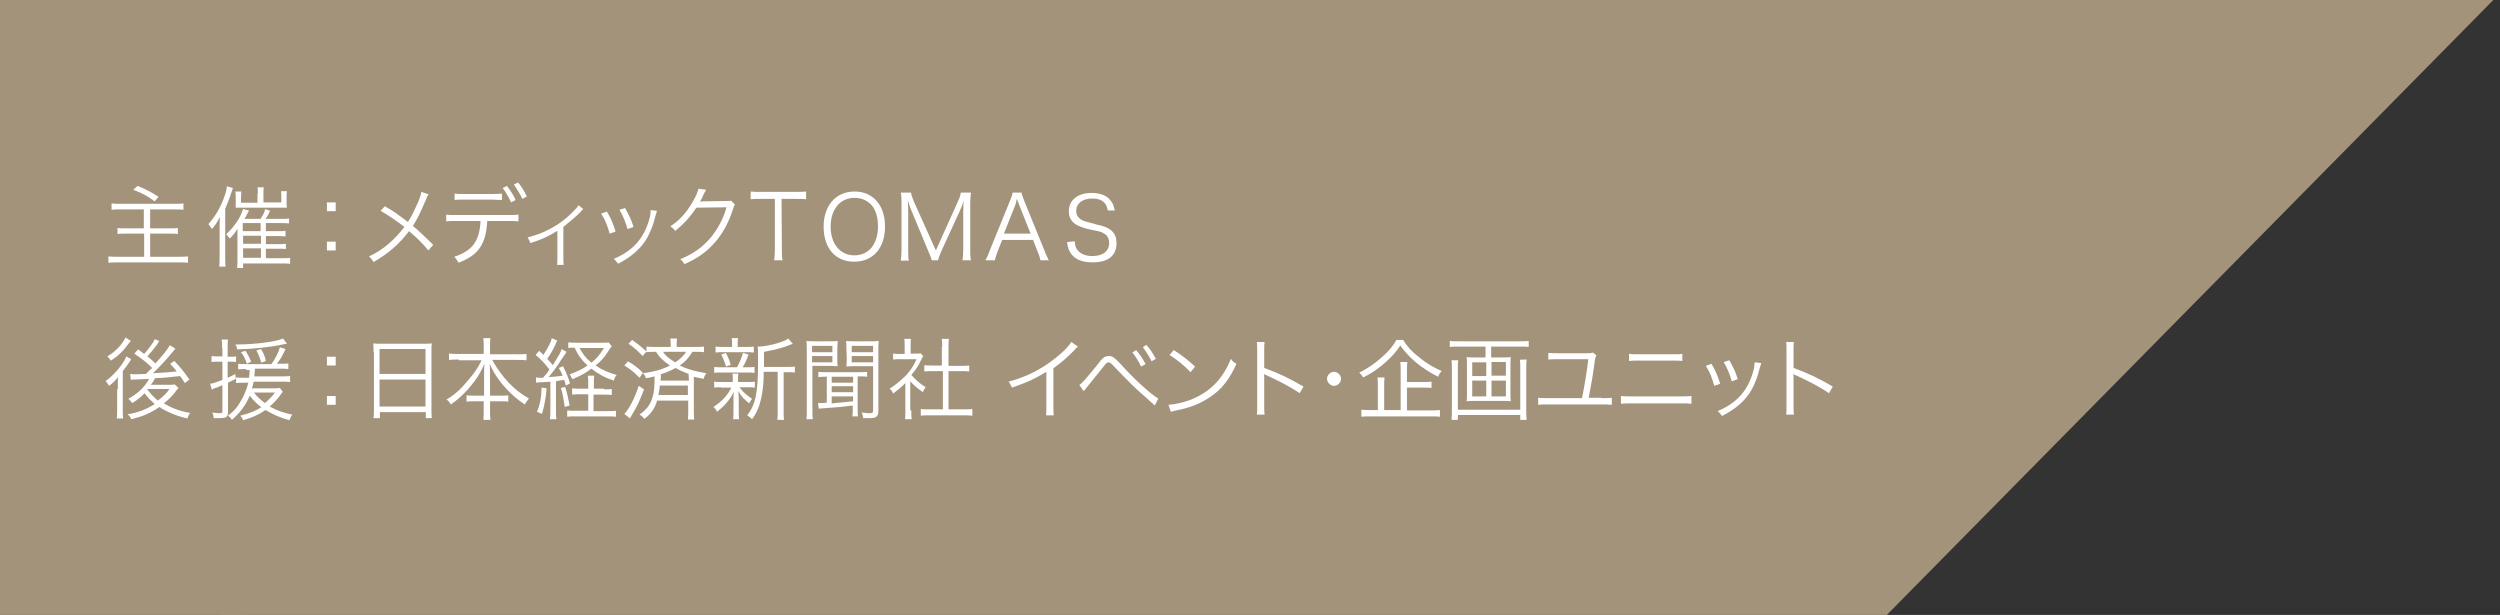 <?xml version="1.0" encoding="utf-8"?>
<!-- Generator: Adobe Illustrator 26.3.1, SVG Export Plug-In . SVG Version: 6.00 Build 0)  -->
<svg version="1.1" id="レイヤー_1" xmlns="http://www.w3.org/2000/svg" xmlns:xlink="http://www.w3.org/1999/xlink" x="0px"
	 y="0px" viewBox="0 0 712.7 175.3" style="enable-background:new 0 0 712.7 175.3;" xml:space="preserve">
<rect x="0" y="0" width="712.7" height="175.3" fill="#333333" stroke="none"/>
<style type="text/css">
	.st0{fill-rule:evenodd;clip-rule:evenodd;fill:#A4937B;}
	.st1{fill:#FFFFFF;}
</style>
<rect x="-9" y="-17.6" class="st0" width="79.4" height="201.1"/>
<path class="st0" d="M63.2,0h647.6L537.9,175.3H63.2V0z"/>
<g>
	<path class="st1" d="M34.5,59.7c-1.3,0-2,0-2.7,0.1v-1.8c0.7,0.1,1.4,0.1,2.7,0.1h15.1c1.1,0,1.9,0,2.7-0.1v1.8
		c-0.7-0.1-1.3-0.1-2.7-0.1h-6.8v5.4h5.5c1.1,0,1.8,0,2.4-0.1v1.7c-0.7-0.1-1.2-0.1-2.4-0.1h-5.5v6.6h8c1.1,0,1.9,0,2.8-0.1v1.8
		c-1-0.1-1.7-0.1-2.8-0.1H33.7c-1.1,0-1.9,0-2.8,0.1v-1.8c0.7,0.1,1.6,0.1,2.8,0.1h7.4v-6.6H36c-1.2,0-1.9,0-2.5,0.1V65
		c0.6,0.1,1.2,0.1,2.4,0.1h5.1v-5.4C40.9,59.7,34.5,59.7,34.5,59.7z M39.2,53c2.7,1.1,3.6,1.6,6,3.1l-1.1,1.3
		c-2.2-1.6-3.5-2.3-6.1-3.3L39.2,53z"/>
	<path class="st1" d="M64.2,72.9c0,1.6,0,2.3,0.1,3.1h-1.8c0.1-1,0.1-1.7,0.1-3.1v-7.4c0-1.2,0-2.4,0.1-3.7
		c-0.8,1.6-1.3,2.4-2.3,3.5c-0.4-0.7-0.6-1-1-1.4c1.9-2.2,3.5-4.7,4.5-7.7c0.5-1.2,0.7-2.3,0.8-3.1l1.7,0.5l-0.4,1.2
		c-0.4,1.2-1,2.9-1.8,4.7v13.5H64.2z M79.1,65.9c1.1,0,1.7,0,2.3-0.1v1.6c-1-0.1-1.4-0.1-2.3-0.1h-3.3v2.3h3.4c1.1,0,1.6,0,2.3-0.1
		V71c-1-0.1-1.4-0.1-2.3-0.1h-3.4v2.7h4.6c1.1,0,1.7,0,2.3-0.1v1.7c-0.8-0.1-1.7-0.1-2.5-0.1H69.3v1.3h-1.7c0.1-0.7,0.1-1.6,0.1-2.7
		v-6.5c0-0.7,0-1.2,0-2c-0.7,1.2-1.1,1.7-2.2,2.8c-0.4-0.5-0.6-0.8-1-1.2c1-1,1.6-1.6,2.4-2.7c1.1-1.4,1.7-2.5,2.4-4.5L71,60
		c-0.5,1-0.6,1-0.7,1.3c-0.2,0.6-0.4,0.6-0.6,1.1h4.6c0.6-1,1.1-1.8,1.3-2.8l1.4,0.5c-0.8,1.7-1,1.8-1.3,2.3H80c1,0,1.7,0,2.4-0.1
		v1.4c-0.7-0.1-1.4-0.1-2.3-0.1h-4.3v2.3C75.8,65.9,79.1,65.9,79.1,65.9z M73.5,55.3c0-1,0-1.4-0.1-1.9h1.8
		c-0.1,0.5-0.1,1.1-0.1,1.9v2.4h5.1v-1.3c0-0.8,0-1.4-0.1-1.9h1.7c-0.1,0.5-0.1,1.1-0.1,1.8v1.3c0,0.6,0,1.1,0.1,1.6
		c-1.1,0-1.2,0-1.9,0H69c-1.1,0-1.3,0-1.8,0c0-0.6,0-1.1,0-1.6v-1.2c0-0.6,0-1.3-0.1-1.8h1.7c0,0.5-0.1,1.1-0.1,1.9v1.3h4.7v-2.5
		H73.5z M74.3,65.9v-2.3h-5.1v2.3H74.3z M69.3,69.5h5.1v-2.3h-5.1V69.5z M69.3,73.5h5.1v-2.7h-5.1V73.5z"/>
	<path class="st1" d="M95.7,60.2h-2.5v-2.5h2.5V60.2z M93.2,71.4v-2.5h2.5v2.5H93.2z"/>
	<path class="st1" d="M122.2,55.4c-0.4,0.5-0.5,0.7-0.8,1.6c-1.7,3.9-2.4,5.4-3.7,7.4c2.2,1.8,3.7,3.4,5.8,5.4l-1.4,1.6
		c-1.3-1.7-3-3.4-5.5-5.5c-2.7,3.6-5.8,6.3-10.1,8.8c-0.5-0.7-0.6-1-1.3-1.6c4.1-1.9,7.2-4.7,10.1-8.4c-2.3-1.8-4.7-3.4-6.8-4.6
		l1.2-1.3c2.5,1.4,3.7,2.3,6.6,4.5c1.2-1.9,2-3.7,3-5.9c0.6-1.6,0.7-1.9,0.8-2.7L122.2,55.4z"/>
	<path class="st1" d="M138.9,63.1c-0.4,6.5-2.4,9.6-8.2,11.8c-0.4-0.7-0.6-1.1-1.2-1.7c5.2-1.7,7.2-4.5,7.5-10.2h-6.9
		c-1.6,0-2.2,0-2.9,0.1v-1.9c0.8,0.1,1.3,0.1,2.9,0.1h14.8c1.6,0,2,0,2.9-0.1v1.9c-0.8-0.1-1.3-0.1-2.9-0.1h-6V63.1z M129.7,55.2
		c0.7,0.1,1.2,0.1,2.9,0.1h7.6c1.3,0,2,0,2.9-0.1V57c-0.4,0-1.3,0-2.9-0.1h-7.7c-1.7,0-2.2,0-2.9,0.1v-1.8H129.7z M144.5,53
		c1.1,1.4,1.8,2.5,2.5,4l-1.3,0.7c-0.6-1.3-1.7-3.3-2.4-4.1L144.5,53z M147.7,52c1.1,1.4,1.7,2.4,2.5,4l-1.3,0.7
		c-0.5-1.2-1.6-2.9-2.4-4.1L147.7,52z"/>
	<path class="st1" d="M166.3,59.6c-0.2,0.2-0.4,0.2-0.6,0.6c-1.3,1.4-2.7,2.5-5.1,4.5v8.6c0,1,0,1.6,0.1,2.2h-1.9
		c0.1-0.6,0.1-1,0.1-2.2v-7.5c-2.5,1.6-4.6,2.5-7.7,3.5c-0.2-0.6-0.4-1-0.8-1.6c2.5-0.7,4-1.2,5.9-2.2c2.8-1.4,5.1-3.1,7.2-5.3
		c0.7-0.7,1.1-1.1,1.4-1.7L166.3,59.6z"/>
	<path class="st1" d="M173,60.3c1,1.7,1.6,2.9,2.5,5.7l-1.7,0.6c-0.6-2.2-1.3-4-2.4-5.7L173,60.3z M187.3,60.1
		c-0.1,0.4-0.1,0.4-0.6,2c-0.4,1.8-1.3,4.1-2.2,5.7c-1.8,3.1-4.5,5.4-8.3,7.4c-0.4-0.6-0.6-0.8-1.2-1.4c3.9-1.7,6.3-3.7,8.1-6.6
		c1-1.6,1.7-3.5,2.2-5.4c0.1-0.8,0.2-1.4,0.2-1.7v-0.1v-0.1L187.3,60.1z M178.2,59.3c1.3,2.4,1.8,3.4,2.4,5.4l-1.7,0.6
		c-0.5-1.8-1.2-3.6-2.3-5.5L178.2,59.3z"/>
	<path class="st1" d="M201.3,54.1c-0.2,0.4-0.2,0.4-0.6,1.1c-0.6,1.3-0.8,1.8-1.2,2.3c0.4-0.1,0.4-0.1,7.6-0.2c0.8,0,1,0,1.3-0.1
		l1.1,1.1c-0.2,0.4-0.2,0.4-0.5,1.2c-1.1,3.6-2.9,7-5.1,9.5c-2.3,2.7-5.1,4.7-8.8,6.3c-0.4-0.7-0.6-1-1.2-1.4
		c3.9-1.6,6.5-3.5,8.9-6.4c1.9-2.4,3.5-5.3,4.3-8.4l-8.6,0.1c-1.6,2.5-3.6,4.7-6,6.6c-0.5-0.6-0.7-0.8-1.4-1.3
		c2.7-1.7,4.6-3.9,6.4-7c1-1.7,1.4-2.8,1.6-3.7L201.3,54.1z"/>
	<path class="st1" d="M222.9,71.3c0,1.2,0,1.9,0.2,2.9h-2.4c0.1-0.8,0.2-1.7,0.2-2.9V56.7h-4c-1.3,0-2,0-2.9,0.1v-2.2
		c0.8,0.1,1.6,0.1,2.9,0.1h9.9c1.4,0,2.2,0,3-0.1v2.2c-0.8-0.1-1.6-0.1-3-0.1h-4L222.9,71.3L222.9,71.3z"/>
	<path class="st1" d="M252.3,64.6c0,6.1-3.4,10-8.8,10s-8.7-3.9-8.7-10c0-6,3.5-10,8.8-10C248.9,54.6,252.3,58.5,252.3,64.6z
		 M248,71.1c1.4-1.4,2.3-3.7,2.3-6.5c0-2.8-0.7-5.1-2.2-6.5c-1.2-1.1-2.7-1.7-4.5-1.7c-4.1,0-6.8,3.3-6.8,8.2s2.7,8.2,6.8,8.2
		C245.3,72.8,246.8,72.2,248,71.1z"/>
	<path class="st1" d="M259.9,60.2c-0.4-0.8-0.6-1.6-1.1-3.1c0.1,1.1,0.1,2.7,0.1,3.3v10.9c0,1.3,0,2.2,0.2,3h-2.3
		c0.1-1,0.2-1.7,0.2-3V57.9c0-1.2,0-2-0.2-3h2.9c0.1,0.7,0.5,1.7,0.8,2.5l6.3,14l6.3-14c0.5-1,0.7-1.8,0.8-2.5h2.9
		c-0.1,1-0.2,1.7-0.2,3v13.3c0,1.4,0,2,0.2,3h-2.4c0.1-0.8,0.2-1.8,0.2-3v-11c0-0.7,0.1-2,0.1-3.1c-0.2,1.1-0.6,2-1.1,3.1l-5.2,11.3
		c-0.5,1.1-0.7,1.8-1,2.7h-1.8c-0.1-0.6-0.5-1.6-1-2.7L259.9,60.2z"/>
	<path class="st1" d="M296.6,74.2c-0.2-1-0.5-1.8-0.8-2.5l-1.3-3.3h-8.8l-1.3,3.3c-0.4,1-0.6,1.7-0.8,2.5h-2.7
		c0.5-0.8,0.7-1.2,1.3-2.9l5.7-14c0.5-1.2,0.7-1.8,0.8-2.4h2.5c0.1,0.5,0.2,0.8,0.8,2.4l5.7,14c0.6,1.6,1,2.3,1.3,2.9H296.6z
		 M290.5,58.3c-0.1-0.2-0.1-0.2-0.6-1.6c-0.1,0.4-0.2,0.6-0.2,0.8c-0.1,0.4-0.2,0.7-0.2,0.8l-3.3,8.3h7.6L290.5,58.3z"/>
	<path class="st1" d="M315.8,60c-0.2-1-0.4-1.6-0.8-2c-0.8-1-2-1.4-3.7-1.4c-2.7,0-4.5,1.4-4.5,3.5c0,1.3,0.7,2.3,2.2,2.9
		c0.7,0.2,0.7,0.2,3.6,1c4.1,0.8,5.7,2.4,5.7,5.3c0,3.6-2.4,5.5-6.8,5.5c-2.9,0-4.9-0.8-6.1-2.4c-0.6-0.8-1-1.7-1.2-3.4l2.2-0.2
		c0.1,1.2,0.2,1.8,0.8,2.5c0.8,1.1,2.4,1.7,4.2,1.7c3,0,4.8-1.4,4.8-3.7c0-1.2-0.5-2.2-1.4-2.7c-0.8-0.5-1.1-0.6-4.2-1.2
		c-1.6-0.4-2.5-0.7-3.5-1.2c-1.6-0.8-2.4-2.2-2.4-4c0-3.1,2.5-5.2,6.5-5.2c2.5,0,4.5,0.8,5.5,2.3c0.6,0.7,0.8,1.4,1.1,2.7L315.8,60z
		"/>
	<path class="st1" d="M33.6,110.9c0-0.8,0-1.4,0-1.8c0-0.1,0-0.1,0-1.6c-0.7,1-1.3,1.6-2.5,2.5c-0.4-0.6-0.5-0.8-1-1.4
		c1.8-1.2,3.1-2.7,4.5-4.5c0.7-1.1,1.2-1.8,1.4-2.5l1.4,0.8c-0.2,0.4-0.4,0.6-0.7,1.1c-0.4,0.6-1,1.4-1.7,2.3v10.5
		c0,1.3,0,2.3,0.1,3h-1.8c0.1-0.7,0.1-1.6,0.1-2.9v-5.5H33.6z M37.3,97.2c-0.2,0.2-0.2,0.2-0.6,0.7c-1.4,2-3,3.6-5.1,4.9
		c-0.4-0.6-0.6-0.8-1-1.2c2.4-1.4,4.3-3.5,5.2-5.4L37.3,97.2z M45.4,97.2c-0.2,0.2-0.2,0.4-0.6,1c-0.8,1.1-1.8,2.3-2.8,3.4
		c1.1,0.8,1.4,1.2,2.3,2c2.2-2.4,3.5-4,4.1-5.2l1.6,1c-0.2,0.2-0.4,0.5-1,1.2c-1.7,2-3.1,3.6-5.4,5.8c3.5-0.2,3.5-0.2,6.8-0.5
		c-0.6-0.8-1-1.2-1.9-2.2l1.2-0.8c1.7,1.8,2.7,3,4.3,5.3l-1.3,1c-0.7-1-0.8-1.3-1.4-2c-4.3,0.5-4.3,0.5-7.1,0.6
		c-0.5,1-0.6,1.1-1.2,1.9h4.8c1,0,1.7,0,2-0.1l1.1,1c-0.2,0.2-0.2,0.2-0.6,0.7c-0.8,1.2-2.3,2.7-3.6,3.7c2.2,1.3,4.7,2.3,7.5,2.7
		c-0.4,0.6-0.4,0.6-0.8,1.6c-2.4-0.6-3.6-1-5.7-2c-1.1-0.5-1.6-0.8-2.2-1.3c-2.7,1.8-4.7,2.7-8.1,3.5c-0.2-0.6-0.4-0.8-1-1.4
		c3-0.5,5.3-1.4,7.7-2.9c-1.3-1.2-2-1.9-2.9-3.1c-1,1.1-2,1.9-3.5,2.8c-0.4-0.5-0.6-0.8-1.1-1.2c2.8-1.6,4.7-3.4,5.9-5.7
		c-0.1,0-1.4,0.1-4,0.2c-0.7,0-0.8,0-1.2,0.1l-0.2-1.7c0.5,0.1,1.1,0.1,1.8,0.1c0.5,0,0.5,0,2.7-0.1c1.3-1.3,1.3-1.3,1.8-1.7
		c-1.7-1.7-2.7-2.4-5.1-4.1l1.1-1.2c1,0.7,1.2,1,1.7,1.3c1.4-1.6,2.7-3.3,3-4.2L45.4,97.2z M41.9,110.9c1,1.3,1.8,2.2,3.1,3.3
		c1.4-1.1,2.4-1.9,3.3-3.3H41.9z"/>
	<path class="st1" d="M63.3,99.3c0-1.2,0-1.8-0.1-2.5h1.8c-0.1,0.6-0.1,1.4-0.1,2.5v2.4h0.8c0.6,0,1.1,0,1.6-0.1v1.6
		c-0.6-0.1-1-0.1-1.6-0.1h-0.8v4.6c0.8-0.4,1.2-0.5,2.2-1.1l0.1,1.4c-1,0.5-1.3,0.7-2.2,1.1v8.4c0,1.4-0.5,1.7-2.7,1.7
		c-0.5,0-0.8,0-1.4,0c0-0.6-0.1-1-0.4-1.6c0.8,0.1,1.6,0.2,2.2,0.2c0.5,0,0.7-0.1,0.7-0.5v-7.5c-1.1,0.5-1.1,0.5-1.9,0.8
		c-0.5,0.1-0.7,0.2-1.1,0.5l-0.5-1.7c0.8-0.1,1.2-0.2,3.5-1.1v-5.2h-1.4c-0.6,0-1.1,0-1.7,0.1v-1.7c0.6,0.1,1,0.1,1.7,0.1h1.4v-2.5
		H63.3z M70.3,105.2c-1,0-1.7,0-2.4,0.1v-1.6c0.6,0.1,1.2,0.1,2.3,0.1h7.2c1.2-1.8,1.9-3.1,2.4-4.8l1.6,0.5
		c-1.3,2.7-1.4,2.8-2.5,4.2H80c1.1,0,1.6,0,2.2-0.1v1.6c-0.7-0.1-1.3-0.1-2.4-0.1h-7.1c-0.1,1.1-0.1,1.4-0.2,2.2h7.4
		c1.3,0,2,0,2.8-0.1v1.7c-0.8-0.1-1.7-0.1-2.8-0.1h-7.6c-0.1,0.7-0.2,1.2-0.5,1.9h5.8c1.1,0,1.7,0,2.2-0.1l0.8,1.1
		c-0.1,0.1-0.1,0.1-0.6,0.8c-0.6,1-2,2.4-3.1,3.4c2,1.1,3.6,1.7,6.4,2.3c-0.4,0.6-0.5,0.8-0.8,1.6c-2.9-0.8-4.7-1.7-6.8-2.9
		c-1.9,1.3-3.9,2.2-6.4,2.9c-0.2-0.6-0.5-1-0.8-1.3c2.4-0.6,4.1-1.2,6-2.4c-1.4-1.1-2.3-2-3.3-3.3c-1.2,2.8-2.7,4.8-5.1,6.9
		c-0.2-0.5-0.6-0.8-1.1-1.2c1.7-1.3,2.7-2.4,3.6-4.1c1-1.6,1.7-3.4,2.2-5.3h-0.8c-1.2,0-1.9,0-2.7,0.1v-1.6c0.7,0.1,1.4,0.1,2.7,0.1
		H71c0.1-0.7,0.1-1.3,0.2-2.2h-1V105.2z M81.8,98c-0.5,0.1-0.5,0.1-1.2,0.2c-3.1,0.7-8.3,1.3-13,1.4c-0.1-0.6-0.1-0.8-0.5-1.4h0.6
		c4.9,0,11.1-0.8,13-1.7L81.8,98z M70.4,103.7c-0.5-1.3-0.8-2.2-1.7-3.3L70,100c0.7,1.1,1.1,1.9,1.6,3.1L70.4,103.7z M72.4,111.9
		c0.8,1.1,1.8,2,3.1,3c1.2-1,1.9-1.7,2.9-3H72.4z M74.5,103.4c-0.4-1.3-0.7-2.2-1.4-3.5l1.3-0.4c0.7,1.2,1.1,1.9,1.4,3.4L74.5,103.4
		z"/>
	<path class="st1" d="M106.5,100.4c0-1,0-1.7-0.1-2.5c0.8,0.1,1.6,0.1,2.7,0.1h11.3c1.2,0,1.9,0,2.7-0.1c-0.1,0.7-0.1,1.3-0.1,2.3
		v16.3c0,1.2,0,1.9,0.1,2.7h-1.7v-1.7h-13.1v1.7h-1.8c0.1-0.7,0.1-1.6,0.1-2.7V100.4z M108.2,106.6h13.1v-7.1h-13.1V106.6z
		 M108.2,115.9h13.1v-7.7h-13.1V115.9z"/>
	<path class="st1" d="M130.8,102.5c-1,0-1.8,0-2.8,0.1v-1.8c1,0.1,1.7,0.1,2.8,0.1h7.1v-2.2c0-0.8,0-1.4-0.1-2.3h2
		c-0.1,0.7-0.1,1.4-0.1,2.3v2.3h7.5c1.2,0,2,0,2.9-0.1v1.8c-1.1-0.1-1.8-0.1-2.9-0.1h-6.9c2.9,5.1,6.3,8.7,10.5,11
		c-0.5,0.6-0.8,1-1.2,1.7c-2-1.3-3.6-2.7-5.3-4.5c-2-2.2-3.5-4.3-4.7-7.1c0.1,1.6,0.1,2.4,0.1,3.3v5.8h2.8c1.2,0,1.8,0,2.4-0.1v1.8
		c-0.7-0.1-1.3-0.1-2.5-0.1h-2.7v2.4c0,1.2,0,2,0.1,2.9h-2c0.1-0.8,0.1-1.8,0.1-2.9v-2.4h-2.4c-1.2,0-1.8,0-2.5,0.1v-1.8
		c0.6,0.1,1.2,0.1,2.5,0.1h2.5V107c0-1,0-1.9,0.1-3.3c-1.2,2.8-2.5,4.8-4.8,7.4c-1.6,1.7-3,3-4.8,4.2c-0.4-0.7-0.6-1-1.2-1.4
		c2.2-1.3,4-2.9,5.9-5.2c1.9-2.2,3-3.7,4.1-6h-6.5V102.5z"/>
	<path class="st1" d="M152.8,107.6c0.4,0,0.6,0.1,1,0.1c0.2,0,0.5,0,1,0c1-1.1,1.6-1.9,1.8-2.4c-1.3-1.7-2.5-3-3.9-4.1l1-1.2
		c0.6,0.6,0.8,0.7,1.2,1.2c1.3-2,2.2-3.7,2.4-4.8l1.6,0.7c-0.1,0.2-0.4,0.5-0.5,1c-0.8,1.7-1.4,2.8-2.4,4.2c0.7,0.7,1,1.1,1.6,1.8
		c2-3.3,2.2-3.5,2.5-4.6l1.4,0.8c-0.2,0.4-0.2,0.4-1.6,2.4c-0.8,1.4-2.4,3.5-3.5,4.8c1.7-0.1,2.8-0.2,4-0.4c-0.4-1-0.5-1.2-1.1-2.2
		l1.2-0.5c1.1,2.2,1.4,3,2,4.9l-1.2,0.6c-0.2-0.8-0.2-1-0.5-1.6c-1,0.1-1.3,0.2-2.3,0.4v8.3c0,1.1,0,1.8,0.1,2.5h-1.8
		c0.1-0.8,0.1-1.6,0.1-2.5v-8.2c-1.1,0.1-1.1,0.1-3.1,0.2c-0.4,0-0.6,0-1,0.1L152.8,107.6z M155.8,110.7c-0.1,1.8-0.2,2.5-0.6,4.5
		c-0.2,1.2-0.4,1.6-0.7,2.8l-1.4-0.6c0.8-2,1.2-3.7,1.3-6.9L155.8,110.7z M161.1,110.3c0.6,1.7,0.8,3,1.3,5.3L161,116
		c-0.4-2.4-0.5-3.5-1.1-5.4L161.1,110.3z M172.1,111c1.1,0,1.7,0,2.3-0.1v1.7c-0.7-0.1-1.3-0.1-2.3-0.1h-2.9v4.7h3.9
		c1.2,0,1.9,0,2.5-0.1v1.7c-0.7-0.1-1.4-0.1-2.5-0.1h-8.9c-1,0-1.8,0-2.5,0.1V117c0.7,0.1,1.4,0.1,2.4,0.1h3.6v-4.7h-2.2
		c-1,0-1.7,0-2.4,0.1v-1.8c0.6,0.1,1.2,0.1,2.4,0.1h2.2v-1c0-1.3,0-2-0.1-2.7h1.8c-0.1,0.6-0.1,1.3-0.1,2.7v1h2.9V111z M174.4,98.7
		c-0.4,0.5-0.4,0.5-1.3,1.9c-0.7,1.1-1.9,2.5-3.3,3.6c1.9,1.3,3.6,2,6,2.7c-0.4,0.5-0.6,0.8-0.8,1.6c-2.5-0.8-4.5-1.9-6.4-3.4
		c-1.6,1.2-3,2-5.4,3c-0.4-0.7-0.6-1.1-0.8-1.4c2.2-0.8,3.5-1.4,5.1-2.5c-1.7-1.6-2.7-2.9-3.7-5.1c-0.7,0-1.2,0-1.8,0.1v-1.6
		c0.6,0.1,1.2,0.1,2.5,0.1h7.1c1,0,1.6,0,1.9-0.1L174.4,98.7z M165.2,99.2c1,1.8,1.8,2.9,3.4,4.2c1.6-1.3,2.4-2.3,3.6-4.2H165.2z"/>
	<path class="st1" d="M179,103c1.9,1.1,2.8,1.8,4.3,3.3l-1,1.4c-1.3-1.4-2.5-2.4-4.3-3.5L179,103z M183.6,111
		c-1.3,3.4-1.9,4.7-3.4,7.2c-0.2,0.4-0.2,0.4-0.4,0.7c-0.1,0.1-0.1,0.1-0.2,0.4L178,118c1.3-1.4,2.8-4.1,4.1-8L183.6,111z
		 M180.2,96.9c1.4,1,2,1.4,4.1,3.3l-1.1,1.3c-1.3-1.4-2.3-2.3-4-3.5L180.2,96.9z M187.4,114c-0.7,2.4-1.7,3.9-3.7,5.4
		c-0.5-0.6-0.7-0.8-1.4-1.2c2-1.4,3.1-2.8,3.7-4.9c0.5-1.6,0.6-2.9,0.6-6c-1,0.2-1.3,0.4-2.5,0.5c-0.1-0.6-0.4-1-0.8-1.4
		c3-0.4,5.4-1,7.7-2.2c-1.8-1.2-2.9-2.2-4-3.9h-0.5c-1.1,0-1.6,0-2.2,0.1v-1.6c0.6,0.1,1.2,0.1,2.3,0.1h4.6v-0.4c0-0.8,0-1.4-0.1-2
		h1.9c-0.1,0.6-0.1,1.2-0.1,2v0.4h5.5c1.1,0,1.7,0,2.3-0.1v1.6c-0.6-0.1-1.1-0.1-2.2-0.1h-1.1c-1.1,1.7-1.9,2.7-3.6,3.9
		c2.2,1.1,4.5,1.7,7.6,2.2c-0.4,0.5-0.6,0.8-0.8,1.6c-1.3-0.2-1.8-0.4-2.8-0.6v9.5c0,1.1,0,1.9,0.1,2.7h-1.8
		c0.1-0.7,0.1-1.6,0.1-2.7v-2.7h-8.8V114z M188.1,109.9c-0.1,1.1-0.2,1.9-0.4,2.7h8.4v-2.7H188.1z M196.3,106.6
		c-1.3-0.5-2.5-1-3.7-1.7c-1.4,0.8-2.7,1.3-4.2,1.8c0,1,0,1.2-0.1,1.8h8.1L196.3,106.6L196.3,106.6z M189,100.3
		c0.8,1.2,1.7,1.9,3.5,3c1.6-1.1,2.3-1.8,3.1-3H189z"/>
	<path class="st1" d="M205.6,110.4c-1,0-1.4,0-2,0.1v-1.7c0.6,0.1,1.1,0.1,2.2,0.1h3.1v-1.3c0-0.4,0-0.7-0.1-1.1h1.7
		c-0.1,0.4-0.1,0.7-0.1,1.1v1.3h2.8c0.8,0,1.4,0,2-0.1v1.7c-0.6-0.1-1.1-0.1-2-0.1h-2.4c1,1.3,1.7,2,3.6,3.3
		c-0.4,0.5-0.6,0.8-0.8,1.3c-1.7-1.4-2.2-1.9-3.1-3.5c0,0.6,0.1,1.3,0.1,2.2v3.6c0,0.8,0,1.4,0.1,2.2h-1.7c0.1-0.6,0.1-1.3,0.1-2.2
		v-3.6c0-0.6,0-1.2,0.1-2c-1.1,2.2-2.5,3.9-4.8,5.7c-0.2-0.6-0.6-1-1-1.4c1.2-0.8,2.4-1.7,3.3-2.8c0.7-0.8,1.1-1.4,1.8-2.7H205.6z
		 M210.1,104.7c0.8-1.4,1.3-2.7,1.7-4.1l1.6,0.5c-0.6,1.6-1.1,2.7-1.7,3.6h1.4c1,0,1.4,0,2-0.1v1.7c-0.6-0.1-1.1-0.1-2-0.1h-7.5
		c-1,0-1.6,0-2,0.1v-1.7c0.6,0.1,1.1,0.1,2,0.1H210.1z M212.7,98.9c1.1,0,1.6,0,2.2-0.1v1.7c-0.7-0.1-1.2-0.1-2.2-0.1h-6.5
		c-1.1,0-1.6,0-2.2,0.1v-1.7c0.6,0.1,1.1,0.1,2.2,0.1h2.5v-0.7c0-0.8,0-1.2-0.1-1.8h1.8c-0.1,0.5-0.1,1-0.1,1.8v0.7H212.7z
		 M207,104.5c-0.5-1.4-0.7-2.2-1.4-3.4l1.3-0.5c0.7,1.2,1,2,1.4,3.4L207,104.5z M224.3,104.6c1.1,0,1.7,0,2.3-0.1v1.7
		c-0.6-0.1-1.2-0.1-2.2-0.1h-1v11.1c0,1.2,0,1.9,0.1,2.5h-1.9c0.1-0.6,0.1-1.3,0.1-2.5V106h-4v1c0,3.4-0.6,6.8-1.4,9
		c-0.5,1.3-1,2.3-1.9,3.5c-0.5-0.5-0.8-0.7-1.4-1.1c2.4-3,3.1-6.5,3.1-14.9c0-2.9,0-4-0.1-4.7h0.4c1.3,0,4-0.5,6-1.2
		c1.1-0.4,1.7-0.6,2.3-1.1L226,98c-0.2,0.1-0.2,0.1-1,0.4c-2,0.8-4,1.3-7.2,1.9v4.3H224.3z"/>
	<path class="st1" d="M230,100c0-1.2,0-1.9-0.1-2.8c0.7,0.1,1.4,0.1,2.7,0.1h3.7c1.2,0,1.9,0,2.5-0.1c0,0.8-0.1,1.4-0.1,2.4v2.5
		c0,1.1,0,1.7,0.1,2.3c-0.6,0-1.6-0.1-2.5-0.1h-4.7v12.3c0,1.4,0,2.2,0.1,2.9h-1.8c0.1-0.7,0.1-1.4,0.1-2.9V100z M231.5,100.4h5.8
		v-1.8h-5.8V100.4z M231.5,103.3h5.8v-1.8h-5.8V103.3z M235.6,107.4c-1,0-1.7,0-2.3,0.1V106c0.6,0.1,1.2,0.1,2.4,0.1h9.2
		c1.1,0,1.7,0,2.3-0.1v1.4c-0.6-0.1-1.3-0.1-2.3-0.1h-0.4v8.9c0,1.2,0,1.8,0.1,2.5h-1.6c0.1-0.6,0.1-1.3,0.1-2.4v-0.7
		c-3,0.4-4.3,0.5-8.4,0.8c-0.6,0-1,0.1-1.3,0.1l-0.2-1.6c0.2,0,0.4,0,0.6,0c0.4,0,1.2,0,1.9-0.1v-7.6H235.6z M237.1,109.1h6.1v-1.7
		h-6.1V109.1z M237.1,111.8h6.1v-1.7h-6.1V111.8z M237.1,115c3.9-0.4,3.9-0.4,6.1-0.6V113h-6.1V115z M241.3,99.6c0-1,0-1.7-0.1-2.4
		c0.7,0.1,1.3,0.1,2.5,0.1h4.1c1.2,0,1.9,0,2.7-0.1c-0.1,1-0.1,1.7-0.1,2.8v17c0,1.7-0.5,2.2-2.4,2.2c-0.7,0-1.4,0-1.9,0
		c-0.1-0.7-0.2-1.1-0.5-1.6c1,0.1,1.7,0.2,2.3,0.2c0.7,0,1-0.1,1-0.7v-12.7h-5.1c-1.1,0-2,0-2.5,0.1c0-0.7,0.1-1.3,0.1-2.3
		L241.3,99.6L241.3,99.6z M242.8,100.4h6.1v-1.8h-6.1V100.4z M242.8,103.3h6.1v-1.8h-6.1V103.3z"/>
	<path class="st1" d="M259.8,117c0,1.1,0,1.8,0.1,2.5h-1.9c0.1-0.7,0.1-1.4,0.1-2.5v-7.8c-1.2,1.2-1.9,1.8-3.5,3
		c-0.2-0.6-0.5-1-1-1.4c1.8-1.1,3.1-2.3,4.6-3.7c1.3-1.4,2.2-2.7,3.1-4.7h-4.7c-0.7,0-1.3,0-2,0.1v-1.7c0.7,0.1,1.2,0.1,1.9,0.1h1.4
		v-2.4c0-0.7,0-1.4-0.1-1.9h1.9c-0.1,0.5-0.1,1.2-0.1,1.9v2.3h1.4c0.7,0,1.2,0,1.4-0.1l0.8,0.8c-0.1,0.2-0.4,0.6-0.6,1.1
		c-0.7,1.6-1.6,2.9-2.8,4.3c1.3,1.4,2.3,2.4,4.1,3.5c-0.4,0.5-0.6,0.8-0.8,1.4c-1.6-1.1-2.5-1.9-3.6-3.1v8.3H259.8z M268.6,98.9
		c0-0.8,0-1.3-0.1-2.3h2c-0.1,0.8-0.1,1.4-0.1,2.3v5.4h3.4c1.1,0,1.8,0,2.5-0.1v1.7c-0.8-0.1-1.6-0.1-2.5-0.1h-3.4v10.9h4
		c1.3,0,2,0,2.8-0.1v1.9c-0.8-0.1-1.6-0.1-2.8-0.1h-9.2c-1.1,0-1.9,0-2.7,0.1v-1.9c0.6,0.1,1.4,0.1,2.8,0.1h3.5v-10.9H266
		c-0.8,0-1.7,0-2.5,0.1v-1.8c0.6,0.1,1.4,0.1,2.5,0.1h2.5V98.9z"/>
	<path class="st1" d="M307.3,98.8c-0.5,0.4-0.5,0.4-1.1,1.1c-1.6,1.7-3.7,3.5-5.9,5.1v10.7c0,1.4,0,2,0.1,2.7h-2.2
		c0.1-0.6,0.1-1.2,0.1-2.7V106c-3.3,2-5.2,2.9-9.8,4.5c-0.4-0.8-0.5-1.1-1-1.7c4.7-1.2,9.2-3.4,13.1-6.5c2.4-1.8,4.1-3.6,4.8-4.8
		L307.3,98.8z"/>
	<path class="st1" d="M307.7,109.7c0.6-0.2,2.3-2.2,5.2-5.8c1.4-1.9,2-2.4,3.3-2.4c1,0,1.4,0.4,3.3,2.3c3.5,4,8.8,8.8,10.7,9.8l-1,2
		c-0.2-0.2-0.5-0.4-0.5-0.5c-0.1-0.1-0.8-0.6-1.8-1.6c-2.3-1.9-5.2-4.7-8.6-8.3c-1.7-1.8-1.8-1.9-2.3-1.9c-0.5,0-0.6,0.2-1.8,1.7
		c-1.1,1.4-3.4,4.2-4.6,5.7c-0.1,0.2-0.4,0.5-0.7,0.8L307.7,109.7z M323.9,99.8c1.1,1.3,1.8,2.4,2.7,4l-1.3,0.7
		c-0.6-1.3-1.8-3.3-2.5-4L323.9,99.8z M326.8,98.3c1.2,1.4,1.8,2.3,2.7,4l-1.2,0.7c-0.6-1.2-1.6-2.9-2.5-4L326.8,98.3z"/>
	<path class="st1" d="M333.1,115.4c1.9-0.1,5.1-0.8,7.4-1.9c4.9-2.2,8.3-5.9,10.4-11.2c0.6,0.8,0.8,1,1.6,1.4
		c-2,4.5-4.3,7.4-7.7,9.6c-2.7,1.8-5.2,2.8-9.4,3.7c-0.7,0.1-0.8,0.2-1.6,0.4L333.1,115.4z M334.6,99.8c2.7,1.7,4.2,3,6.1,4.7
		l-1.3,1.6c-1.8-1.9-3.9-3.6-6-4.9L334.6,99.8z"/>
	<path class="st1" d="M358.3,118.3c0.1-0.7,0.1-1.3,0.1-2.7V100c0-1.3,0-1.9-0.1-2.5h2.2c-0.1,0.6-0.1,1.2-0.1,2.7v4.7
		c3.9,1.4,6.9,2.8,11.2,5.3l-1.1,1.9c-2.4-1.7-5.9-3.5-9.4-5.1c-0.4-0.1-0.6-0.2-0.8-0.5l0,0c0.1,0.5,0.1,0.8,0.1,1.4v7.6
		c0,1.4,0,1.9,0.1,2.7h-2.2V118.3z"/>
	<path class="st1" d="M382.3,108c0,1.1-1,2-2,2s-2-1-2-2c0-1.1,1-2,2-2S382.3,106.9,382.3,108z"/>
	<path class="st1" d="M400,96.9c1.2,1.9,2.4,3.3,4.5,4.9c2,1.7,4.1,2.9,6.5,4c-0.6,0.6-0.7,0.8-1,1.6c-2.3-1.1-4.7-2.7-6.6-4.3
		c-1.8-1.6-2.9-2.8-4.2-4.6c-1.3,1.9-2.2,2.9-3.7,4.3c-2,1.9-4.2,3.5-6.9,4.8c-0.4-0.6-0.5-0.8-1.1-1.4c2.4-1.1,4.6-2.7,6.6-4.5
		c1.8-1.6,3-3,4-4.8C398,96.9,400,96.9,400,96.9z M407.6,117c1.3,0,2,0,2.9-0.1v1.9c-0.7-0.1-1.7-0.1-2.9-0.1h-16.6
		c-1.3,0-2.2,0-2.9,0.1v-2c0.7,0.1,1.6,0.1,2.9,0.1h1.8v-6.5c0-1.2,0-2-0.1-2.8h2c-0.1,0.8-0.1,1.6-0.1,2.8v6.5h4.7V106
		c0-1.2,0-1.9-0.1-2.8h2c-0.1,0.8-0.1,1.4-0.1,2.8v2.9h4.5c1.2,0,1.9,0,2.5-0.1v1.8c-0.7-0.1-1.4-0.1-2.5-0.1h-4.5v6.5
		C401.1,117,407.6,117,407.6,117z"/>
	<path class="st1" d="M428.7,101.9c1,0,1.4,0,2-0.1c-0.1,0.6-0.1,1.1-0.1,1.8v9c0,0.7,0,1.1,0.1,1.8c-0.7-0.1-1.2-0.1-2.2-0.1h-8.2
		c-1,0-1.4,0-2.2,0.1c0.1-0.6,0.1-1,0.1-1.8v-9c0-0.7,0-1.2-0.1-1.8c0.6,0.1,1.2,0.1,2,0.1h3.4v-3.1H416c-1.1,0-1.8,0-2.7,0.1v-1.7
		c0.7,0.1,1.6,0.1,2.7,0.1h17.1c1.1,0,1.8,0,2.7-0.1v1.7c-0.8-0.1-1.7-0.1-2.7-0.1h-8v3.1H428.7z M435.2,102.5
		c-0.1,0.7-0.1,1.6-0.1,2.7v11.5c0,1.4,0,2.2,0.1,3h-1.8v-1.4h-17.8v1.4h-1.8c0.1-0.8,0.1-1.6,0.1-3v-11.3c0-1.1,0-1.8-0.1-2.7h1.9
		c-0.1,0.6-0.1,1.3-0.1,2.4v11.7h17.8V105c0-1.1,0-1.7-0.1-2.4C433.2,102.5,435.2,102.5,435.2,102.5z M419.7,103.3v3.9h4v-3.9H419.7
		z M419.7,108.5v4.5h4v-4.5H419.7z M425.2,107.1h4.1v-3.9h-4.1V107.1z M425.2,113h4.1v-4.5h-4.1V113z"/>
	<path class="st1" d="M456.5,113.5c1.4,0,2,0,3-0.1v2c-0.8-0.1-1.6-0.1-2.9-0.1h-15.2c-1.3,0-2,0-2.9,0.1v-2c0.8,0.1,1.4,0.1,3,0.1
		h9.5c0.6-2.9,1.4-7.5,1.8-11.1h-8.6c-1.2,0-1.9,0-2.8,0.1v-1.9c0.8,0.1,1.4,0.1,2.8,0.1h8.2c1,0,1.2,0,1.7-0.2l1,0.8
		c-0.2,0.5-0.4,0.8-0.5,1.9c-0.5,3.9-1,6.6-1.7,10.2H456.5z"/>
	<path class="st1" d="M462.1,112.9c1,0.1,1.4,0.1,2.9,0.1h14.3c1.4,0,2,0,2.9-0.1v2.2c-0.8-0.1-1.6-0.1-2.9-0.1H465
		c-1.3,0-2,0-2.9,0.1V112.9z M464.6,100.9c0.8,0.1,1.4,0.1,2.7,0.1h9.6c1.3,0,1.9,0,2.7-0.1v2c-0.7-0.1-1.4-0.1-2.7-0.1h-9.8
		c-1.2,0-1.9,0-2.7,0.1v-2H464.6z"/>
	<path class="st1" d="M487.9,103.7c1,1.7,1.6,2.9,2.5,5.7l-1.7,0.6c-0.6-2.2-1.3-4-2.4-5.7L487.9,103.7z M502.1,103.5
		c-0.1,0.4-0.1,0.4-0.6,2c-0.4,1.8-1.3,4.1-2.2,5.7c-1.8,3.1-4.5,5.4-8.4,7.4c-0.4-0.6-0.6-0.8-1.2-1.4c3.9-1.7,6.3-3.7,8.1-6.6
		c1-1.6,1.7-3.5,2.2-5.4c0.1-0.8,0.2-1.4,0.2-1.7v-0.1v-0.1L502.1,103.5z M493,102.7c1.3,2.4,1.8,3.4,2.4,5.4l-1.7,0.6
		c-0.5-1.8-1.2-3.6-2.3-5.5L493,102.7z"/>
	<path class="st1" d="M509.2,118.3c0.1-0.7,0.1-1.3,0.1-2.7V100c0-1.3,0-1.9-0.1-2.5h2.2c-0.1,0.6-0.1,1.2-0.1,2.7v4.7
		c3.9,1.4,6.9,2.8,11.2,5.3l-1.1,1.9c-2.4-1.7-5.9-3.5-9.4-5.1c-0.4-0.1-0.6-0.2-0.8-0.5l0,0c0.1,0.5,0.1,0.8,0.1,1.4v7.6
		c0,1.4,0,1.9,0.1,2.7h-2.2V118.3z"/>
	<path class="st1" d="M95.7,104.2h-2.5v-2.5h2.5V104.2z M93.2,115.4v-2.5h2.5v2.5H93.2z"/>
</g>
</svg>
